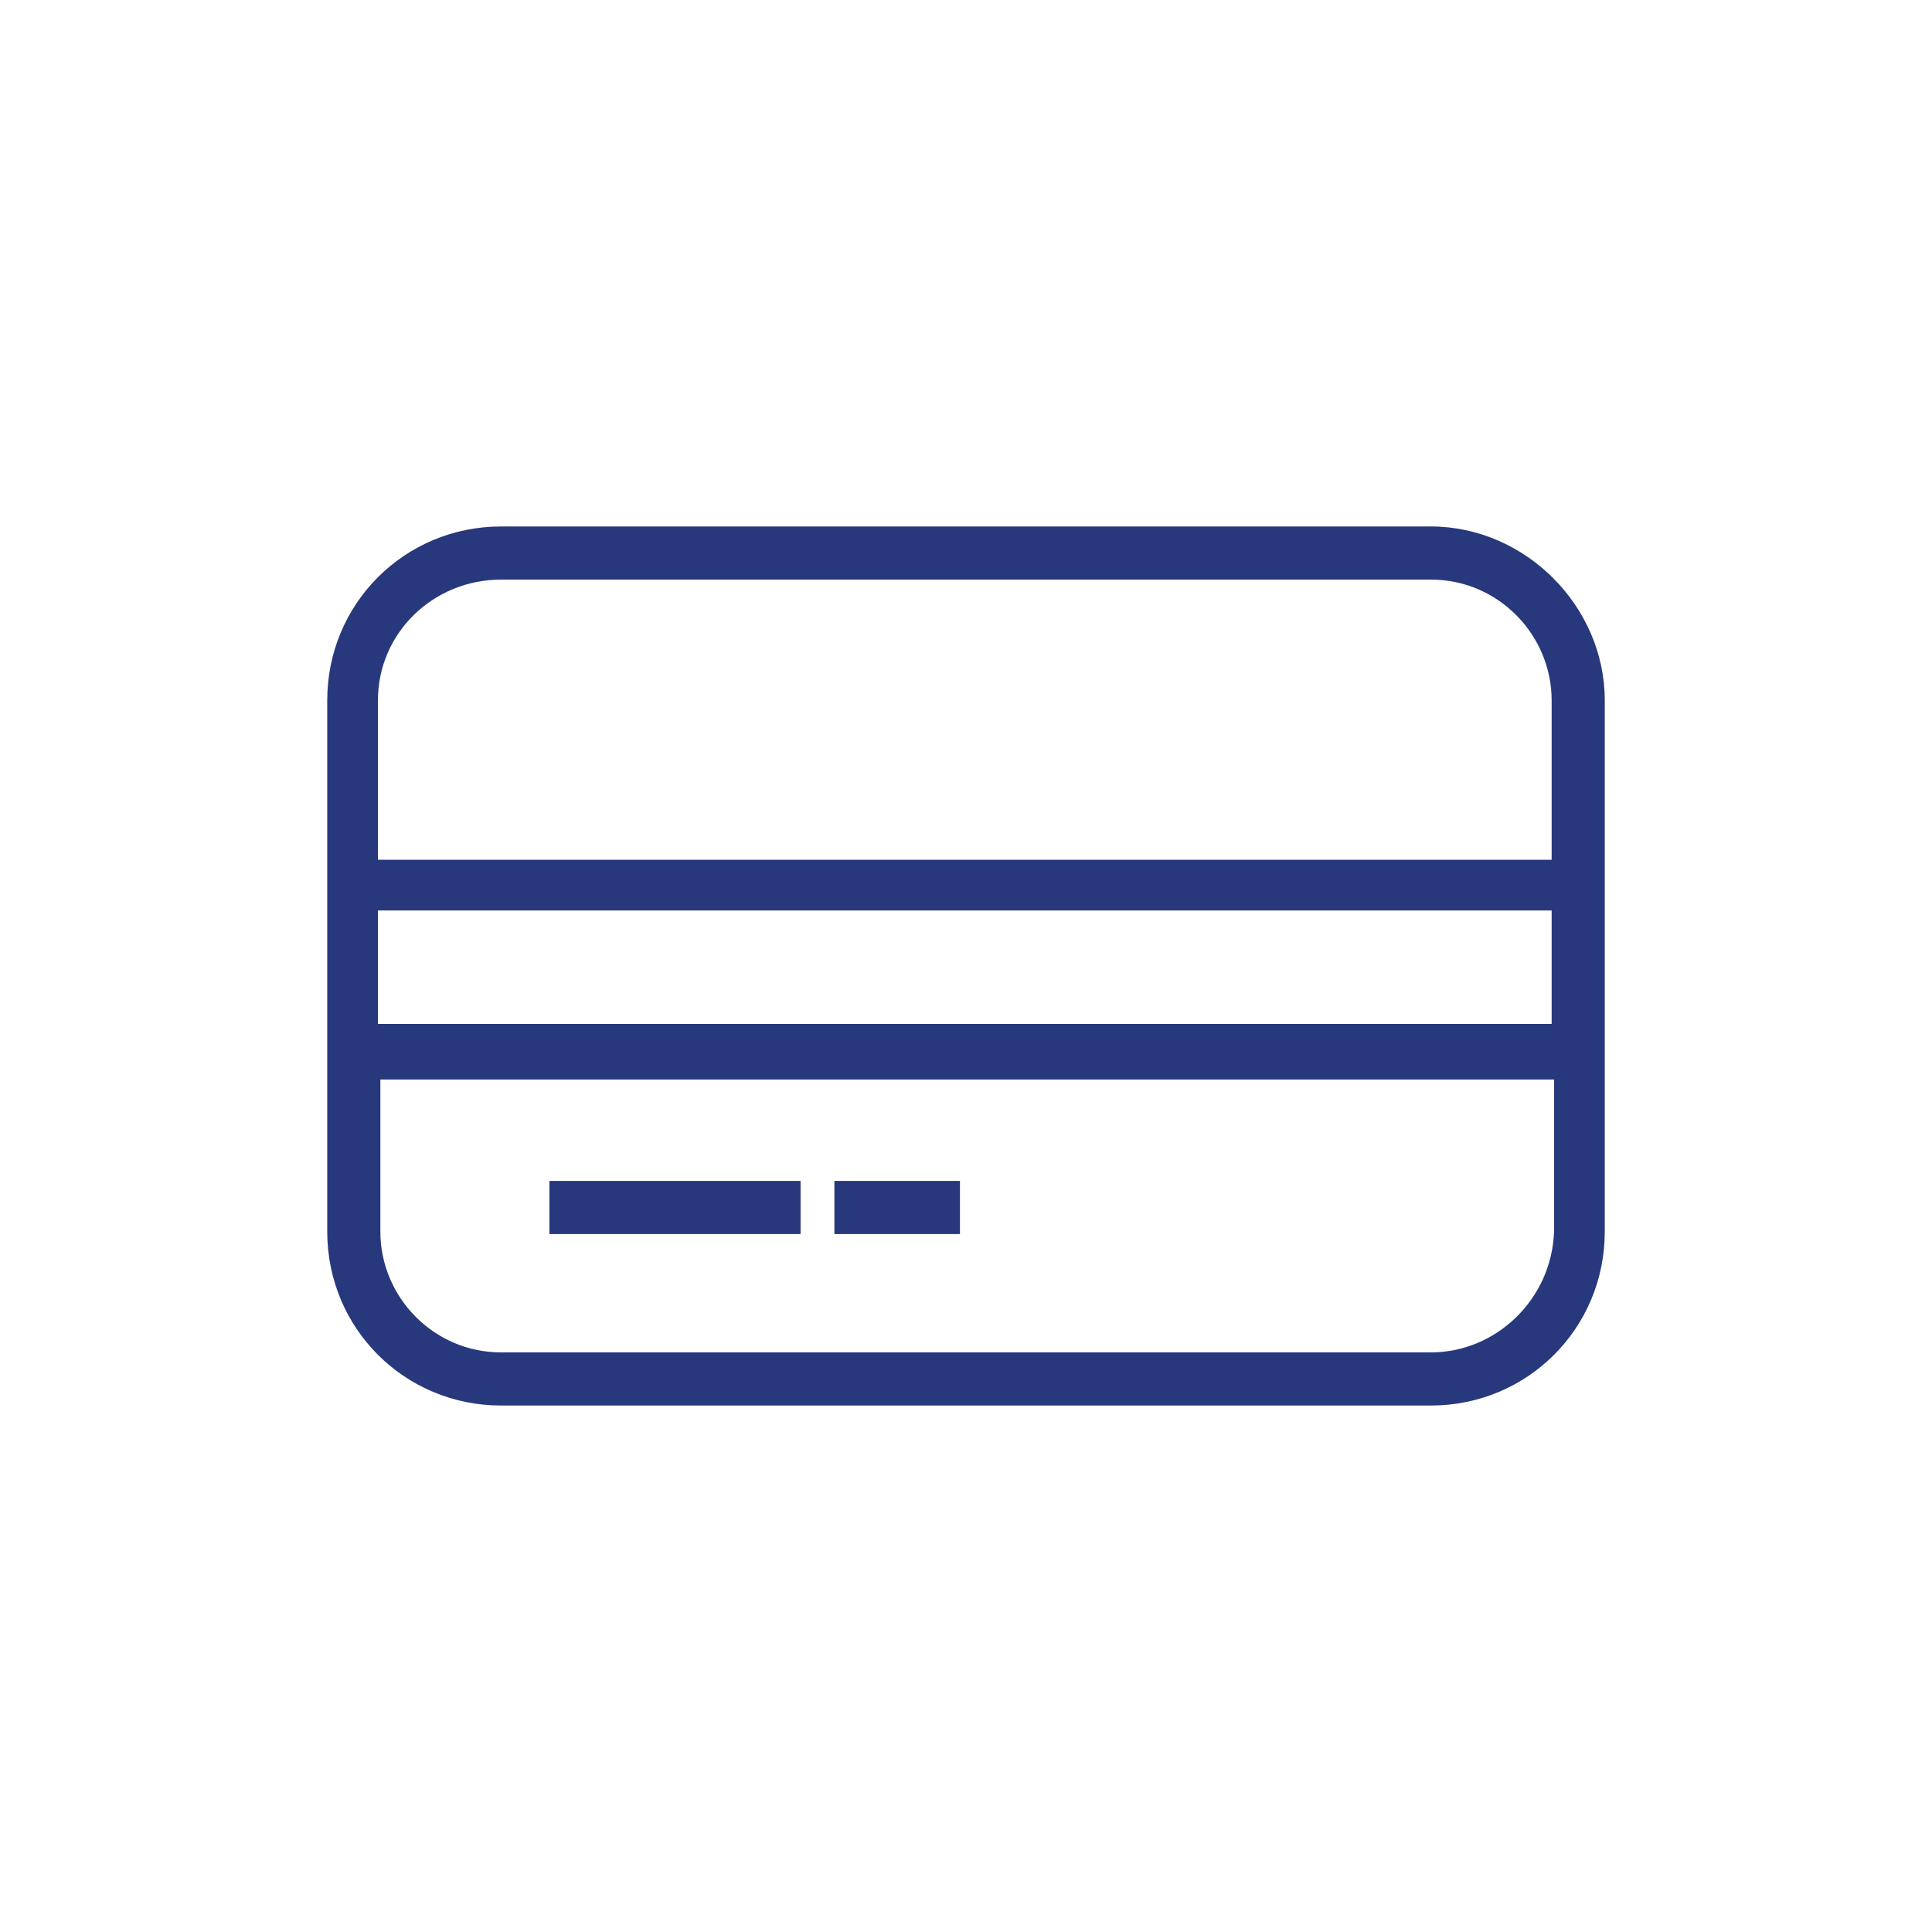 <?xml version="1.0" encoding="utf-8"?>
<!-- Generator: Adobe Illustrator 27.9.0, SVG Export Plug-In . SVG Version: 6.00 Build 0)  -->
<svg version="1.1" id="Layer_1" xmlns="http://www.w3.org/2000/svg" xmlns:xlink="http://www.w3.org/1999/xlink" x="0px" y="0px"
	 viewBox="0 0 80 80" style="enable-background:new 0 0 80 80;" xml:space="preserve">
<style type="text/css">
	.st0{fill:#28387D;}
</style>
<g>
	<path class="st0" d="M59.25,21.8h-38.5c-4,0-7.2,3.2-7.2,7.2v22c0,4,3.2,7.2,7.2,7.2h38.5c4,0,7.2-3.2,7.2-7.2V29
		C66.45,25.1,63.15,21.8,59.25,21.8z M20.75,24h38.5c2.8,0,5,2.3,5,5v6.6h-48.6V29C15.65,26.2,17.95,24,20.75,24z M64.25,37.7v4.7
		h-48.6v-4.7H64.25z M59.25,56h-38.5c-2.8,0-5-2.3-5-5v-6.3h48.6V51C64.25,53.8,61.95,56,59.25,56z"/>
	<rect x="22.75" y="48.9" class="st0" width="10.4" height="2.2"/>
	<rect x="34.55" y="48.9" class="st0" width="5.2" height="2.2"/>
</g>
</svg>
